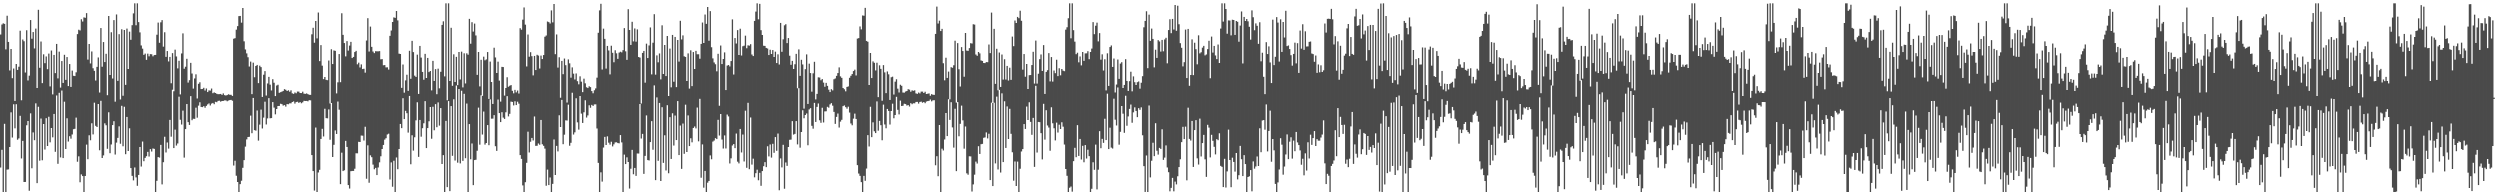 <?xml version="1.0" encoding="UTF-8"?>
<svg xmlns="http://www.w3.org/2000/svg" width="1920" height="150">
  <path d="M0 26.505h1v102.177H0zM1 18.847h1v96.207H1zM2 17.920h1v129.534H2zM3 18.335h1v76.742H3zM4 37.937h1v109.517H4zM5 12.067h1v118.176H5zM6 32.197h1v97.904H6zM7 54.127h1v58.778H7zM8 37.617h1v48.667H8zM9 60.063h1v45.557H9zM10 52.651h1v27.414H10zM11 77.539h1v21.012H11zM12 49.175h1v30.867H12zM13 53.694h1v53.632H13zM14 51.258h1v55.038H14zM15 23.584h1v65.340H15zM16 77.008h1v44.686H16zM17 30.346h1v77.849H17zM18 31.708h1v108.044H18zM19 55.721h1v84.020H19zM20 23.220h1v72.994H20zM21 61.816h1v31.125H21zM22 58.121h1v88.354H22zM23 15.433h1v71.584H23zM24 29.770h1v99.446H24zM25 24.630h1v77.062H25zM26 37.213h1v70.485H26zM27 21.968h1v57.394H27zM28 67.604h1v73.033H28zM29 7.516h1v74.479H29zM30 52.064h1v71.338H30zM31 31.922h1v59.094H31zM32 63.824h1v59.263H32zM33 41.738h1v53.489H33zM34 48.535h1v66.330H34zM35 43.365h1v47.436H35zM36 53.147h1v58.986H36zM37 41.159h1v48.496H37zM38 66.338h1v42.976H38zM39 38.786h1v59.528H39zM40 72.508h1v32.970H40zM41 42.181h1v45.302H41zM42 56.162h1v60.432H42zM43 33.741h1v39.590H43zM44 60.210h1v65.596H44zM45 39.706h1v31.546H45zM46 67.277h1v53.627H46zM47 46.894h1v22.626H47zM48 63.716h1v57.667H48zM49 42.090h1v36.003H49zM50 61.329h1v53.111H50zM51 43.849h1v46.966H51zM52 66.098h1v42.583H52zM53 49.199h1v55.427H53zM54 66.752h1v39.738H54zM55 54.221h1v49.030H55zM56 58.238h1v40.979H56zM57 58.401h1v40.499H57zM58 55.553h1v34.787H58zM59 26.190h1v98.032H59zM60 22.853h1v97.196H60zM61 23.377h1v116.593H61zM62 14.793h1v119.152H62zM63 16.531h1v118.685H63zM64 13.348h1v134.107H64zM65 13.658h1v121.484H65zM66 10.068h1v101.008H66zM67 45.757h1v76.520H67zM68 33.793h1v70.069H68zM69 48.759h1v58.964H69zM70 39.531h1v55.160H70zM71 52.412h1v50.783H71zM72 54.438h1v24.387H72zM73 61.841h1v34.795H73zM74 51.352h1v46.161H74zM75 44.120h1v35.761H75zM76 71.068h1v44.340H76zM77 21.579h1v55.852H77zM78 51.258h1v70.106H78zM79 32.302h1v87.061H79zM80 47.664h1v47.061H80zM81 41.341h1v54.886H81zM82 73.119h1v41.158H82zM83 12.263h1v73.959H83zM84 57.624h1v60.021H84zM85 24.769h1v86.205H85zM86 60.337h1v35.700H86zM87 15.451h1v77.609H87zM88 78.091h1v40.615H88zM89 11.121h1v98.415H89zM90 62.089h1v43.809H90zM91 26.240h1v70.802H91zM92 76.410h1v34.001H92zM93 22.451h1v58.802H93zM94 73.527h1v38.810H94zM95 23.062h1v58.909H95zM96 65.164h1v53.264H96zM97 21.982h1v67.838H97zM98 52.971h1v63.021H98zM99 24.309h1v74.220H99zM100 30.542h1v98.542H100zM101 19.366h1v115.689H101zM102 10.301h1v128.222H102zM103 2.545h1v126.076H103zM104 19.380h1v116.884H104zM105 2.546h1v140.142H105zM106 16.977h1v117.359H106zM107 24.877h1v88.011H107zM108 34.897h1v93.023H108zM109 37.369h1v71.330H109zM110 42.141h1v81.669H110zM111 41.173h1v80.073H111zM112 45.992h1v73.955H112zM113 41.235h1v75.418H113zM114 43.249h1v76.956H114zM115 41.592h1v72.929H115zM116 41.660h1v74.737H116zM117 43.288h1v70.738H117zM118 42.301h1v72.025H118zM119 42.209h1v105.244H119zM120 26.667h1v112.188H120zM121 17.337h1v103.285H121zM122 32.858h1v88.188H122zM123 17.155h1v94.116H123zM124 15.486h1v126.139H124zM125 35.839h1v88.746H125zM126 24.805h1v80.225H126zM127 43.664h1v73.419H127zM128 39.225h1v70.185H128zM129 47.210h1v66.916H129zM130 43.743h1v48.327H130zM131 63.939h1v41.029H131zM132 40.789h1v28.107H132zM133 70.098h1v43.622H133zM134 38.121h1v61.401H134zM135 43.347h1v68.429H135zM136 52.512h1v57.652H136zM137 46.687h1v27.559H137zM138 72.498h1v19.468H138zM139 41.042h1v54.613H139zM140 25.669h1v59.289H140zM141 52.797h1v68.221H141zM142 51.243h1v47.885H142zM143 45.157h1v34.741H143zM144 63.414h1v30.374H144zM145 61.586h1v34.375H145zM146 48.307h1v25.523H146zM147 56.483h1v35.839H147zM148 68.040h1v23.134H148zM149 60.277h1v31.023H149zM150 57.095h1v25.602H150zM151 75.603h1v14.762H151zM152 64.337h1v16.758H152zM153 63.186h1v15.374H153zM154 68.388h1v13.714H154zM155 68.277h1v14.006H155zM156 67.428h1v14.072H156zM157 69.519h1v13.231H157zM158 67.938h1v13.371H158zM159 70.726h1v9.436H159zM160 69.408h1v9.986H160zM161 69.569h1v11.434H161zM162 68.006h1v11.582H162zM163 71.599h1v7.476H163zM164 70.956h1v9.063H164zM165 71.447h1v6.751H165zM166 72.026h1v6.470H166zM167 72.326h1v5.128H167zM168 72.276h1v5.024H168zM169 72.161h1v5.899H169zM170 72.865h1v4.710H170zM171 71.743h1v5.787H171zM172 73.060h1v4.050H172zM173 73.394h1v3.693H173zM174 72.992h1v4.770H174zM175 72.378h1v4.834H175zM176 72.794h1v4.053H176zM177 72.821h1v3.891H177zM178 73.682h1v3.697H178zM179 29.770h1v97.352H179zM180 29.348h1v94.076H180zM181 22.794h1v112.194H181zM182 20.059h1v119.732H182zM183 12.379h1v135.076H183zM184 12.258h1v129.175H184zM185 17.430h1v121.359H185zM186 6.120h1v122.765H186zM187 31.734h1v91.254H187zM188 37.997h1v74.605H188zM189 41.001h1v66.040H189zM190 43.996h1v61.228H190zM191 51.081h1v53.969H191zM192 47.310h1v41.480H192zM193 72.271h1v30.043H193zM194 48.147h1v27.063H194zM195 59.354h1v40.575H195zM196 50.675h1v49.662H196zM197 49.864h1v34.991H197zM198 63.825h1v44.181H198zM199 50.432h1v45.271H199zM200 51.536h1v32.635H200zM201 74.448h1v24.231H201zM202 57.376h1v32.961H202zM203 54.637h1v23.427H203zM204 73.349h1v22.256H204zM205 64.120h1v26.812H205zM206 59.013h1v16.364H206zM207 65.037h1v25.808H207zM208 69.473h1v21.202H208zM209 60.802h1v17.600H209zM210 63.541h1v19.090H210zM211 73.780h1v14.047H211zM212 65.692h1v18.043H212zM213 65.100h1v16.295H213zM214 71.263h1v10.092H214zM215 70.815h1v8.870H215zM216 70.405h1v9.575H216zM217 69.832h1v11.293H217zM218 68.439h1v12.236H218zM219 68.961h1v12.892H219zM220 69.885h1v10.028H220zM221 69.317h1v10.776H221zM222 70.476h1v8.862H222zM223 69.369h1v9.968H223zM224 71.673h1v6.672H224zM225 72.097h1v5.786H225zM226 71.007h1v8.569H226zM227 71.606h1v6.763H227zM228 70.275h1v7.867H228zM229 70.340h1v8.657H229zM230 71.404h1v6.972H230zM231 71.499h1v7.830H231zM232 70.402h1v8.171H232zM233 71.958h1v5.441H233zM234 72.071h1v5.520H234zM235 71.744h1v5.767H235zM236 72.285h1v5.531H236zM237 72.830h1v4.066H237zM238 72.883h1v4.165H238zM239 26.361h1v92.754H239zM240 21.373h1v110.001H240zM241 32.810h1v113.556H241zM242 16.147h1v81.811H242zM243 29.471h1v117.983H243zM244 9.605h1v122.862H244zM245 46.968h1v83.463H245zM246 34.661h1v72.041H246zM247 50.456h1v48.469H247zM248 60.797h1v44.031H248zM249 59.141h1v24.383H249zM250 61.315h1v29.396H250zM251 61.607h1v29.282H251zM252 46.511h1v37.489H252zM253 79.484h1v27.809H253zM254 37.846h1v41.249H254zM255 49.220h1v71.377H255zM256 38.782h1v72.435H256zM257 39.082h1v61.046H257zM258 71.725h1v31.162H258zM259 63.253h1v14.712H259zM260 41.503h1v42.725H260zM261 63.117h1v78.319H261zM262 10.211h1v107.056H262zM263 26.776h1v104.589H263zM264 33.084h1v97.687H264zM265 43.296h1v64.880H265zM266 31.596h1v81.267H266zM267 38.877h1v103.238H267zM268 35.040h1v109.762H268zM269 32.169h1v99.289H269zM270 44.588h1v86.705H270zM271 43.742h1v87.554H271zM272 40.000h1v89.612H272zM273 39.074h1v78.651H273zM274 49.403h1v68.372H274zM275 48.148h1v60.759H275zM276 51.804h1v57.241H276zM277 49.459h1v54.621H277zM278 53.065h1v51.111H278zM279 52.792h1v55.118H279zM280 55.795h1v41.547H280zM281 31.119h1v106.172H281zM282 13.984h1v97.656H282zM283 39.562h1v100.755H283zM284 20.442h1v98.844H284zM285 36.002h1v84.713H285zM286 39.558h1v86.879H286zM287 40.814h1v89.186H287zM288 39.306h1v89.621H288zM289 39.440h1v95.004H289zM290 39.434h1v89.197H290zM291 39.264h1v85.413H291zM292 45.552h1v74.475H292zM293 45.422h1v69.010H293zM294 50.137h1v61.195H294zM295 49.956h1v57.277H295zM296 51.757h1v54.398H296zM297 51.706h1v51.572H297zM298 53.477h1v49.184H298zM299 27.529h1v110.303H299zM300 23.475h1v101.232H300zM301 16.921h1v126.477H301zM302 13.373h1v110.054H302zM303 13.724h1v133.731H303zM304 8.465h1v112.469H304zM305 15.687h1v114.243H305zM306 41.242h1v73.214H306zM307 41.476h1v53.703H307zM308 67.462h1v30.952H308zM309 49.551h1v25.843H309zM310 71.193h1v20.231H310zM311 61.759h1v23.337H311zM312 57.399h1v29.523H312zM313 69.776h1v32.076H313zM314 39.023h1v34.640H314zM315 60.536h1v65.606H315zM316 31.404h1v72.467H316zM317 40.049h1v75.604H317zM318 58.106h1v47.326H318zM319 59.095h1v33.335H319zM320 42.006h1v36.511H320zM321 72.141h1v48.320H321zM322 35.297h1v56.792H322zM323 44.241h1v60.713H323zM324 55.254h1v43.219H324zM325 61.242h1v33.404H325zM326 41.382h1v36.274H326zM327 59.884h1v53.841H327zM328 44.496h1v53.855H328zM329 55.394h1v37.756H329zM330 54.507h1v27.656H330zM331 69.450h1v37.111H331zM332 46.737h1v35.257H332zM333 62.136h1v37.928H333zM334 53.075h1v26.904H334zM335 72.320h1v25.359H335zM336 52.752h1v25.900H336zM337 67.816h1v28.628H337zM338 55.138h1v27.843H338zM339 19.158h1v106.785H339zM340 16.382h1v102.741H340zM341 58.680h1v88.774H341zM342 2.546h1v90.297H342zM343 77.003h1v66.697H343zM344 2.543h1v75.085H344zM345 62.226h1v84.561H345zM346 21.371h1v60.087H346zM347 65.916h1v53.728H347zM348 41.752h1v34.495H348zM349 62.993h1v60.283H349zM350 43.654h1v22.027H350zM351 65.396h1v59.534H351zM352 39.916h1v28.442H352zM353 61.050h1v64.453H353zM354 39.694h1v29.986H354zM355 67.131h1v56.437H355zM356 40.944h1v31.102H356zM357 64.092h1v57.428H357zM358 40.945h1v38.571H358zM359 42.017h1v105.438H359zM360 14.491h1v80.810H360zM361 33.589h1v88.736H361zM362 17.034h1v93.154H362zM363 24.292h1v117.904H363zM364 18.103h1v104.848H364zM365 27.229h1v95.465H365zM366 57.499h1v58.241H366zM367 39.923h1v42.695H367zM368 66.329h1v44.777H368zM369 45.908h1v27.310H369zM370 73.649h1v29.689H370zM371 43.508h1v42.143H371zM372 46.328h1v64.750H372zM373 45.638h1v64.204H373zM374 39.994h1v56.039H374zM375 75.985h1v35.517H375zM376 47.318h1v28.956H376zM377 62.966h1v28.146H377zM378 79.831h1v11.247H378zM379 36.672h1v51.775H379zM380 44.127h1v68.148H380zM381 56.079h1v59.797H381zM382 47.372h1v29.094H382zM383 61.886h1v24.927H383zM384 78.013h1v15.711H384zM385 51.330h1v34.828H385zM386 51.532h1v38.782H386zM387 73.421h1v17.919H387zM388 67.604h1v18.595H388zM389 59.361h1v14.450H389zM390 66.621h1v22.779H390zM391 65.825h1v21.573H391zM392 65.336h1v12.694H392zM393 69.756h1v8.517H393zM394 71.692h1v9.278H394zM395 69.008h1v8.786H395zM396 70.984h1v9.690H396zM397 69.541h1v8.562H397zM398 71.816h1v7.814H398zM399 21.637h1v97.480H399zM400 22.851h1v99.177H400zM401 15.123h1v127.250H401zM402 5.736h1v141.718H402zM403 18.927h1v121.017H403zM404 51.040h1v73.971H404zM405 26.496h1v74.641H405zM406 43.565h1v73.523H406zM407 40.084h1v68.792H407zM408 43.147h1v62.805H408zM409 57.925h1v49.965H409zM410 42.956h1v46.508H410zM411 53.831h1v58.203H411zM412 42.076h1v69.842H412zM413 42.725h1v67.442H413zM414 52.633h1v58.502H414zM415 42.679h1v49.455H415zM416 45.349h1v65.468H416zM417 42.306h1v69.645H417zM418 28.213h1v85.889H418zM419 27.303h1v115.326H419zM420 16.553h1v113.708H420zM421 16.977h1v125.139H421zM422 18.067h1v118.241H422zM423 7.967h1v139.488H423zM424 17.220h1v123.979H424zM425 3.061h1v104.061H425zM426 41.626h1v92.766H426zM427 26.448h1v85.563H427zM428 51.934h1v64.329H428zM429 43.983h1v44.538H429zM430 75.070h1v22.455H430zM431 46.812h1v29.883H431zM432 57.005h1v53.737H432zM433 44.954h1v58.452H433zM434 50.073h1v42.359H434zM435 78.767h1v13.824H435zM436 45.594h1v34.806H436zM437 48.635h1v63.303H437zM438 59.651h1v49.998H438zM439 51.754h1v19.475H439zM440 56.590h1v46.741H440zM441 61.039h1v40.594H441zM442 56.401h1v19.068H442zM443 62.375h1v31.600H443zM444 64.744h1v34.777H444zM445 58.628h1v15.101H445zM446 62.696h1v24.571H446zM447 70.747h1v23.643H447zM448 60.414h1v25.794H448zM449 64.003h1v13.015H449zM450 67.019h1v23.270H450zM451 67.630h1v20.977H451zM452 66.269h1v14.555H452zM453 66.932h1v15.809H453zM454 69.924h1v10.636H454zM455 71.623h1v9.716H455zM456 69.301h1v10.898H456zM457 67.879h1v12.225H457zM458 59.661h1v39.008H458zM459 25.169h1v99.916H459zM460 7.994h1v139.460H460zM461 2.895h1v129.447H461zM462 53.400h1v86.061H462zM463 22.031h1v91.262H463zM464 29.866h1v75.234H464zM465 52.692h1v58.677H465zM466 35.258h1v69.470H466zM467 38.769h1v70.784H467zM468 57.141h1v53.888H468zM469 35.135h1v73.728H469zM470 40.532h1v71.907H470zM471 47.819h1v63.023H471zM472 38.598h1v70.767H472zM473 40.954h1v68.290H473zM474 45.234h1v64.665H474zM475 40.382h1v69.678H475zM476 39.707h1v64.014H476zM477 40.238h1v69.135H477zM478 38.556h1v108.898H478zM479 21.628h1v97.126H479zM480 39.430h1v86.596H480zM481 45.956h1v74.852H481zM482 7.073h1v117.329H482zM483 23.035h1v121.761H483zM484 34.520h1v95.079H484zM485 16.768h1v98.307H485zM486 31.817h1v102.008H486zM487 21.838h1v107.153H487zM488 31.977h1v103.094H488zM489 22.573h1v95.287H489zM490 43.759h1v74.151H490zM491 44.237h1v35.655H491zM492 79.499h1v26.901H492zM493 40.631h1v62.158H493zM494 39.101h1v94.432H494zM495 63.504h1v56.177H495zM496 33.541h1v55.075H496zM497 44.606h1v78.343H497zM498 34.915h1v88.300H498zM499 21.082h1v88.005H499zM500 57.141h1v35.908H500zM501 32.831h1v82.147H501zM502 10.905h1v54.665H502zM503 57.366h1v80.977H503zM504 42.561h1v32.261H504zM505 47.847h1v75.633H505zM506 41.084h1v37.964H506zM507 60.992h1v78.037H507zM508 19.479h1v62.840H508zM509 56.832h1v68.259H509zM510 34.537h1v69.340H510zM511 58.422h1v72.470H511zM512 27.625h1v53.155H512zM513 73.725h1v59.354H513zM514 37.345h1v52.635H514zM515 67.088h1v54.972H515zM516 26.840h1v60.135H516zM517 62.751h1v49.012H517zM518 28.365h1v60.338H518zM519 66.932h1v40.636H519zM520 30.743h1v46.866H520zM521 47.311h1v71.769H521zM522 15.993h1v80.399H522zM523 30.291h1v99.383H523zM524 27.187h1v67.705H524zM525 43.259h1v74.853H525zM526 43.702h1v36.691H526zM527 62.217h1v54.510H527zM528 41.016h1v47.594H528zM529 68.047h1v44.147H529zM530 38.651h1v67.561H530zM531 66.142h1v43.180H531zM532 40.009h1v58.261H532zM533 53.013h1v44.088H533zM534 39.044h1v59.551H534zM535 41.693h1v40.911H535zM536 41.697h1v66.849H536zM537 45.108h1v30.770H537zM538 33.732h1v102.760H538zM539 17.317h1v93.596H539zM540 33.031h1v111.104H540zM541 11.135h1v120.129H541zM542 18.317h1v129.137H542zM543 5.399h1v134.903H543zM544 31.273h1v107.707H544zM545 8.541h1v110.785H545zM546 36.297h1v86.040H546zM547 44.841h1v63.914H547zM548 47.979h1v59.961H548zM549 49.333h1v56.754H549zM550 54.804h1v52.011H550zM551 41.313h1v50.681H551zM552 81.199h1v22.900H552zM553 34.994h1v52.553H553zM554 49.197h1v57.945H554zM555 45.328h1v68.766H555zM556 40.255h1v63.721H556zM557 69.178h1v44.848H557zM558 50.383h1v37.575H558zM559 49.906h1v39.511H559zM560 51.049h1v74.489H560zM561 46.918h1v74.668H561zM562 14.897h1v96.820H562zM563 57.243h1v53.423H563zM564 29.236h1v84.549H564zM565 33.443h1v69.115H565zM566 23.131h1v101.022H566zM567 42.250h1v83.231H567zM568 22.052h1v76.989H568zM569 42.646h1v74.452H569zM570 35.548h1v67.771H570zM571 35.063h1v88.923H571zM572 27.399h1v57.610H572zM573 37.093h1v91.799H573zM574 34.791h1v44.138H574zM575 35.064h1v94.906H575zM576 33.922h1v56.299H576zM577 41.871h1v84.529H577zM578 43.063h1v78.773H578zM579 16.092h1v120.075H579zM580 8.910h1v124.099H580zM581 2.545h1v127.771H581zM582 14.828h1v123.591H582zM583 2.945h1v129.756H583zM584 23.207h1v119.474H584zM585 26.902h1v104.458H585zM586 35.123h1v92.542H586zM587 35.274h1v89.265H587zM588 36.821h1v91.560H588zM589 37.282h1v75.062H589zM590 42.301h1v77.834H590zM591 38.205h1v72.727H591zM592 41.476h1v79.584H592zM593 38.464h1v71.962H593zM594 43.751h1v73.589H594zM595 39.693h1v65.597H595zM596 48.424h1v67.378H596zM597 41.734h1v60.817H597zM598 49.551h1v96.551H598zM599 17.610h1v104.028H599zM600 39.780h1v88.801H600zM601 30.217h1v80.972H601zM602 19.432h1v125.498H602zM603 18.596h1v106.173H603zM604 33.146h1v94.253H604zM605 29.212h1v83.662H605zM606 42.793h1v64.556H606zM607 49.756h1v57.476H607zM608 46.763h1v46.257H608zM609 52.980h1v50.370H609zM610 49.377h1v53.418H610zM611 41.382h1v51.620H611zM612 67.781h1v43.136H612zM613 37.932h1v29.814H613zM614 58.285h1v55.132H614zM615 45.917h1v55.483H615zM616 49.492h1v35.184H616zM617 83.409h1v7.431H617zM618 53.128h1v35.210H618zM619 41.777h1v45.368H619zM620 79.819h1v31.730H620zM621 48.903h1v35.134H621zM622 56.112h1v26.932H622zM623 70.383h1v26.257H623zM624 56.294h1v42.538H624zM625 47.459h1v31.567H625zM626 76.347h1v17.299H626zM627 72.073h1v9.984H627zM628 59.410h1v20.077H628zM629 59.525h1v32.838H629zM630 61.653h1v32.677H630zM631 60.723h1v22.025H631zM632 63.439h1v30.620H632zM633 66.592h1v18.956H633zM634 63.629h1v21.823H634zM635 65.960h1v16.069H635zM636 68.888h1v13.816H636zM637 70.724h1v9.474H637zM638 68.494h1v10.720H638zM639 69.430h1v11.718H639zM640 60.868h1v25.056H640zM641 60.256h1v34.887H641zM642 58.263h1v31.510H642zM643 56.099h1v31.096H643zM644 51.771h1v46.187H644zM645 58.651h1v34.750H645zM646 59.797h1v32.204H646zM647 67.581h1v13.938H647zM648 68.569h1v12.396H648zM649 70.145h1v12.145H649zM650 66.776h1v16.661H650zM651 66.358h1v15.581H651zM652 59.759h1v26.655H652zM653 58.192h1v36.641H653zM654 56.878h1v39.343H654zM655 54.574h1v36.488H655zM656 53.521h1v33.725H656zM657 57.957h1v33.389H657zM658 29.652h1v97.153H658zM659 29.297h1v104.001H659zM660 20.301h1v114.771H660zM661 22.594h1v117.262H661zM662 11.896h1v135.559H662zM663 12.088h1v122.979H663zM664 6.020h1v132.858H664zM665 31.437h1v98.017H665zM666 32.066h1v71.738H666zM667 65.260h1v47.220H667zM668 40.716h1v41.268H668zM669 59.961h1v45.357H669zM670 47.136h1v46.830H670zM671 48.222h1v52.575H671zM672 54.105h1v48.104H672zM673 48.185h1v29.688H673zM674 74.577h1v25.768H674zM675 50.173h1v42.667H675zM676 52.906h1v43.261H676zM677 77.370h1v30.364H677zM678 50.032h1v30.277H678zM679 55.623h1v39.945H679zM680 71.534h1v26.953H680zM681 54.869h1v28.811H681zM682 57.104h1v28.078H682zM683 76.738h1v18.920H683zM684 59.329h1v25.908H684zM685 58.893h1v20.711H685zM686 72.602h1v18.222H686zM687 62.712h1v25.629H687zM688 60.860h1v13.460H688zM689 68.075h1v16.273H689zM690 71.014h1v16.862H690zM691 65.055h1v12.206H691zM692 65.908h1v15.515H692zM693 71.071h1v10.121H693zM694 71.165h1v8.492H694zM695 70.322h1v9.617H695zM696 69.873h1v11.176H696zM697 68.515h1v12.152H697zM698 68.889h1v12.905H698zM699 70.434h1v8.775H699zM700 69.386h1v10.659H700zM701 69.739h1v9.588H701zM702 69.388h1v9.962H702zM703 71.718h1v6.573H703zM704 72.070h1v6.178H704zM705 71.050h1v8.538H705zM706 71.745h1v6.523H706zM707 70.340h1v7.707H707zM708 70.359h1v8.560H708zM709 71.401h1v6.954H709zM710 70.471h1v8.807H710zM711 72.213h1v5.755H711zM712 71.996h1v5.605H712zM713 71.738h1v5.729H713zM714 73.510h1v2.876H714zM715 72.284h1v5.514H715zM716 72.781h1v4.287H716zM717 72.879h1v4.062H717zM718 26.069h1v100.864H718zM719 5.085h1v114.861H719zM720 18.088h1v117.218H720zM721 15.885h1v80.114H721zM722 23.864h1v123.590H722zM723 22.185h1v91.977H723zM724 48.575h1v66.992H724zM725 61.671h1v45.452H725zM726 44.356h1v42.407H726zM727 59.843h1v44.653H727zM728 54.984h1v21.196H728zM729 76.265h1v15.785H729zM730 51.588h1v26.914H730zM731 52.088h1v45.769H731zM732 50.129h1v63.215H732zM733 31.309h1v52.206H733zM734 78.788h1v52.641H734zM735 33.101h1v45.308H735zM736 53.179h1v51.462H736zM737 66.449h1v28.643H737zM738 36.180h1v44.929H738zM739 39.206h1v53.223H739zM740 58.938h1v55.253H740zM741 25.344h1v71.803H741zM742 38.869h1v94.240H742zM743 39.091h1v95.080H743zM744 36.971h1v83.020H744zM745 33.153h1v86.952H745zM746 33.451h1v113.624H746zM747 18.632h1v122.971H747zM748 18.872h1v115.257H748zM749 41.900h1v82.225H749zM750 42.833h1v82.773H750zM751 39.923h1v72.373H751zM752 41.017h1v77.210H752zM753 46.429h1v64.293H753zM754 46.795h1v63.676H754zM755 48.404h1v57.418H755zM756 48.464h1v57.072H756zM757 47.680h1v54.027H757zM758 47.769h1v58.534H758zM759 34.215h1v68.486H759zM760 40.828h1v97.473H760zM761 9.669h1v69.186H761zM762 79.089h1v63.833H762zM763 22.175h1v56.719H763zM764 64.395h1v61.073H764zM765 37.457h1v36.744H765zM766 69.321h1v60.837H766zM767 40.338h1v28.671H767zM768 66.749h1v65.770H768zM769 41.872h1v29.832H769zM770 61.130h1v63.320H770zM771 45.517h1v32.261H771zM772 61.084h1v52.532H772zM773 50.628h1v31.081H773zM774 61.848h1v44.902H774zM775 52.005h1v31.559H775zM776 61.356h1v41.396H776zM777 28.109h1v88.845H777zM778 35.468h1v103.263H778zM779 15.753h1v108.252H779zM780 17.667h1v125.176H780zM781 12.990h1v111.097H781zM782 13.961h1v133.493H782zM783 8.248h1v121.358H783zM784 16.000h1v100.327H784zM785 53.484h1v61.002H785zM786 41.515h1v53.789H786zM787 58.913h1v40.124H787zM788 49.135h1v32.674H788zM789 68.365h1v23.800H789zM790 57.734h1v20.806H790zM791 57.639h1v35.970H791zM792 49.975h1v53.576H792zM793 39.767h1v50.739H793zM794 64.212h1v63.948H794zM795 31.167h1v34.720H795zM796 64.205h1v52.927H796zM797 56.625h1v37.002H797zM798 45.473h1v48.324H798zM799 41.811h1v60.438H799zM800 54.474h1v67.950H800zM801 34.674h1v45.063H801zM802 72.142h1v35.096H802zM803 55.234h1v29.389H803zM804 53.908h1v42.443H804zM805 40.810h1v57.160H805zM806 62.532h1v53.211H806zM807 43.848h1v38.533H807zM808 62.687h1v31.968H808zM809 54.160h1v44.361H809zM810 56.211h1v51.595H810zM811 45.869h1v48.266H811zM812 58.491h1v43.296H812zM813 52.409h1v43.358H813zM814 57.858h1v41.238H814zM815 52.973h1v40.937H815zM816 54.276h1v43.029H816zM817 54.676h1v56.305H817zM818 22.804h1v107.008H818zM819 20.952h1v114.088H819zM820 14.010h1v133.444H820zM821 2.546h1v141.656H821zM822 29.423h1v113.858H822zM823 2.544h1v144.661H823zM824 23.172h1v100.596H824zM825 32.019h1v81.490H825zM826 41.624h1v79.127H826zM827 40.512h1v55.571H827zM828 47.893h1v71.863H828zM829 43.384h1v63.322H829zM830 50.211h1v72.290H830zM831 39.961h1v72.032H831zM832 46.763h1v77.858H832zM833 40.990h1v70.405H833zM834 40.958h1v80.813H834zM835 39.336h1v75.658H835zM836 45.462h1v74.459H836zM837 39.916h1v107.539H837zM838 37.311h1v107.693H838zM839 16.988h1v107.611H839zM840 26.282h1v104.123H840zM841 19.762h1v91.291H841zM842 17.433h1v128.045H842zM843 31.773h1v98.520H843zM844 25.440h1v75.255H844zM845 45.826h1v68.008H845zM846 41.752h1v64.883H846zM847 54.151h1v55.575H847zM848 45.520h1v45.689H848zM849 69.426h1v38.134H849zM850 40.971h1v30.945H850zM851 65.993h1v48.499H851zM852 36.144h1v61.910H852zM853 34.914h1v78.438H853zM854 51.396h1v62.674H854zM855 44.947h1v30.837H855zM856 71.023h1v20.877H856zM857 64.944h1v31.400H857zM858 45.744h1v21.404H858zM859 60.589h1v50.498H859zM860 48.865h1v52.355H860zM861 47.775h1v33.625H861zM862 67.589h1v19.718H862zM863 65.243h1v36.760H863zM864 45.447h1v28.098H864zM865 62.155h1v34.409H865zM866 69.839h1v19.560H866zM867 62.370h1v21.259H867zM868 55.085h1v25.200H868zM869 70.139h1v24.142H869zM870 58.652h1v27.621H870zM871 63.141h1v19.266H871zM872 65.285h1v19.916H872zM873 63.150h1v26.804H873zM874 62.556h1v20.493H874zM875 68.093h1v16.257H875zM876 63.544h1v18.885H876zM877 58.513h1v45.396H877zM878 21.013h1v106.561H878zM879 16.065h1v131.328H879zM880 8.656h1v110.719H880zM881 52.369h1v95.085H881zM882 11.267h1v69.738H882zM883 31.396h1v104.822H883zM884 21.969h1v101.489H884zM885 29.902h1v79.707H885zM886 51.778h1v68.141H886zM887 38.201h1v56.426H887zM888 44.513h1v71.250H888zM889 30.836h1v87.900H889zM890 31.844h1v81.715H890zM891 39.614h1v74.770H891zM892 30.668h1v68.595H892zM893 39.447h1v83.344H893zM894 30.325h1v90.724H894zM895 29.020h1v82.654H895zM896 48.661h1v79.970H896zM897 23.087h1v109.139H897zM898 14.786h1v132.163H898zM899 25.503h1v118.803H899zM900 14.535h1v122.069H900zM901 22.677h1v124.271H901zM902 3.815h1v135.653H902zM903 23.662h1v117.936H903zM904 4.413h1v130.943H904zM905 18.628h1v109.695H905zM906 33.195h1v89.104H906zM907 36.730h1v72.422H907zM908 50.985h1v46.403H908zM909 47.754h1v59.069H909zM910 22.709h1v74.499H910zM911 59.952h1v78.547H911zM912 22.216h1v60.476H912zM913 65.886h1v40.753H913zM914 57.600h1v50.322H914zM915 30.254h1v62.634H915zM916 57.695h1v70.530H916zM917 32.822h1v67.048H917zM918 37.792h1v54.466H918zM919 49.390h1v72.189H919zM920 27.149h1v99.231H920zM921 41.032h1v50.047H921zM922 40.164h1v80.019H922zM923 36.603h1v73.279H923zM924 35.213h1v68.380H924zM925 42.548h1v79.830H925zM926 41.809h1v94.028H926zM927 37.758h1v58.082H927zM928 31.353h1v66.642H928zM929 60.084h1v60.804H929zM930 28.101h1v75.409H930zM931 40.380h1v67.732H931zM932 35.268h1v77.490H932zM933 42.593h1v75.997H933zM934 45.396h1v61.474H934zM935 34.217h1v73.435H935zM936 48.372h1v53.997H936zM937 21.964h1v105.420H937zM938 2.546h1v125.587H938zM939 16.583h1v127.079H939zM940 2.546h1v119.406H940zM941 6.923h1v137.099H941zM942 25.930h1v105.701H942zM943 15.648h1v83.863H943zM944 15.782h1v107.087H944zM945 27.161h1v116.620H945zM946 15.156h1v105.925H946zM947 15.355h1v108.987H947zM948 26.824h1v104.985H948zM949 16.109h1v101.413H949zM950 16.746h1v121.015H950zM951 32.030h1v102.502H951zM952 19.637h1v92.412H952zM953 8.815h1v113.472H953zM954 48.717h1v86.504H954zM955 12.987h1v106.159H955zM956 16.135h1v109.886H956zM957 14.609h1v132.846H957zM958 16.365h1v119.582H958zM959 20.567h1v114.817H959zM960 30.464h1v100.159H960zM961 7.989h1v138.954H961zM962 13.271h1v110.690H962zM963 23.241h1v106.303H963zM964 17.991h1v109.840H964zM965 19.796h1v100.350H965zM966 33.696h1v93.793H966zM967 17.104h1v81.402H967zM968 47.117h1v69.779H968zM969 40.502h1v52.037H969zM970 58.958h1v33.230H970zM971 72.278h1v27.310H971zM972 32.415h1v47.777H972zM973 41.506h1v74.764H973zM974 35.655h1v64.877H974zM975 47.964h1v36.981H975zM976 63.796h1v60.415H976zM977 15.126h1v91.620H977zM978 50.008h1v65.432H978zM979 43.628h1v97.607H979zM980 13.154h1v134.300H980zM981 17.379h1v122.698H981zM982 47.316h1v82.822H982zM983 14.861h1v91.265H983zM984 39.865h1v71.239H984zM985 16.883h1v117.271H985zM986 28.847h1v99.047H986zM987 8.273h1v110.358H987zM988 35.423h1v67.781H988zM989 34.894h1v87.304H989zM990 37.684h1v71.138H990zM991 42.394h1v63.004H991zM992 50.414h1v71.416H992zM993 41.422h1v66.549H993zM994 32.764h1v83.366H994zM995 48.669h1v52.662H995zM996 33.183h1v76.181H996zM997 55.990h1v55.402H997zM998 23.482h1v92.020H998zM999 37.370h1v89.140H999zM1000 18.653h1v103.266H1000zM1001 38.289h1v96.360H1001zM1002 24.070h1v93.689H1002zM1003 35.742h1v95.242H1003zM1004 35.609h1v73.657H1004zM1005 32.171h1v89.529H1005zM1006 31.888h1v71.562H1006zM1007 41.133h1v70.137H1007zM1008 41.585h1v64.447H1008zM1009 47.483h1v53.193H1009zM1010 42.653h1v69.488H1010zM1011 55.975h1v50.903H1011zM1012 49.509h1v58.528H1012zM1013 55.542h1v52.490H1013zM1014 50.152h1v55.448H1014zM1015 55.277h1v48.065H1015zM1016 54.002h1v38.430H1016zM1017 18.093h1v107.349H1017zM1018 25.051h1v116.317H1018zM1019 14.467h1v119.001H1019zM1020 14.336h1v120.605H1020zM1021 14.586h1v132.870H1021zM1022 6.803h1v120.657H1022zM1023 14.847h1v110.967H1023zM1024 34.167h1v89.082H1024zM1025 27.780h1v72.228H1025zM1026 54.251h1v65.686H1026zM1027 31.781h1v51.214H1027zM1028 61.261h1v44.018H1028zM1029 35.168h1v54.518H1029zM1030 56.668h1v39.259H1030zM1031 53.673h1v49.125H1031zM1032 42.758h1v53.012H1032zM1033 41.273h1v84.480H1033zM1034 21.817h1v100.717H1034zM1035 18.457h1v109.927H1035zM1036 43.127h1v78.767H1036zM1037 28.460h1v68.612H1037zM1038 41.442h1v44.529H1038zM1039 42.116h1v83.722H1039zM1040 12.646h1v98.232H1040zM1041 6.811h1v111.276H1041zM1042 19.867h1v101.167H1042zM1043 19.447h1v83.846H1043zM1044 14.575h1v84.764H1044zM1045 29.595h1v88.842H1045zM1046 11.103h1v103.461H1046zM1047 26.440h1v75.630H1047zM1048 23.499h1v79.336H1048zM1049 46.541h1v72.403H1049zM1050 20.056h1v84.406H1050zM1051 38.526h1v76.586H1051zM1052 19.157h1v93.613H1052zM1053 61.043h1v56.107H1053zM1054 19.207h1v92.211H1054zM1055 67.915h1v45.737H1055zM1056 23.839h1v78.582H1056zM1057 60.758h1v66.004H1057zM1058 6.827h1v102.758H1058zM1059 50.449h1v96.678H1059zM1060 2.694h1v92.251H1060zM1061 54.647h1v92.808H1061zM1062 2.545h1v82.381H1062zM1063 46.577h1v95.114H1063zM1064 12.287h1v76.918H1064zM1065 53.796h1v79.173H1065zM1066 25.598h1v71.826H1066zM1067 58.450h1v73.387H1067zM1068 28.777h1v50.144H1068zM1069 63.666h1v63.760H1069zM1070 27.752h1v50.888H1070zM1071 61.603h1v72.788H1071zM1072 26.926h1v47.653H1072zM1073 64.814h1v65.986H1073zM1074 26.151h1v47.204H1074zM1075 58.132h1v69.207H1075zM1076 30.914h1v50.550H1076zM1077 53.387h1v94.068H1077zM1078 16.067h1v86.844H1078zM1079 17.583h1v115.620H1079zM1080 21.575h1v94.925H1080zM1081 26.357h1v121.097H1081zM1082 13.402h1v115.601H1082zM1083 20.333h1v108.716H1083zM1084 50.002h1v72.716H1084zM1085 38.419h1v41.680H1085zM1086 68.661h1v40.816H1086zM1087 45.396h1v27.499H1087zM1088 71.303h1v34.556H1088zM1089 44.616h1v45.205H1089zM1090 49.608h1v58.085H1090zM1091 49.495h1v57.058H1091zM1092 36.454h1v62.605H1092zM1093 76.000h1v36.017H1093zM1094 36.606h1v41.060H1094zM1095 65.355h1v26.992H1095zM1096 77.700h1v12.306H1096zM1097 38.108h1v46.096H1097zM1098 35.793h1v86.868H1098zM1099 50.439h1v69.955H1099zM1100 36.784h1v50.233H1100zM1101 58.445h1v33.833H1101zM1102 59.114h1v46.682H1102zM1103 39.252h1v61.278H1103zM1104 42.938h1v55.731H1104zM1105 63.478h1v33.502H1105zM1106 66.159h1v23.595H1106zM1107 54.476h1v21.738H1107zM1108 68.763h1v25.117H1108zM1109 64.239h1v25.397H1109zM1110 70.096h1v10.317H1110zM1111 64.488h1v12.998H1111zM1112 68.687h1v18.648H1112zM1113 64.459h1v22.543H1113zM1114 63.642h1v27.204H1114zM1115 62.845h1v19.274H1115zM1116 67.235h1v17.511H1116zM1117 60.306h1v30.911H1117zM1118 52.946h1v39.825H1118zM1119 50.942h1v46.846H1119zM1120 45.222h1v65.100H1120zM1121 49.500h1v49.976H1121zM1122 51.943h1v50.244H1122zM1123 52.122h1v47.443H1123zM1124 47.694h1v47.498H1124zM1125 53.677h1v40.080H1125zM1126 54.248h1v45.701H1126zM1127 52.842h1v48.581H1127zM1128 58.177h1v44.433H1128zM1129 52.422h1v41.205H1129zM1130 64.033h1v29.955H1130zM1131 59.013h1v29.084H1131zM1132 64.013h1v23.151H1132zM1133 61.184h1v24.412H1133zM1134 52.775h1v36.187H1134zM1135 54.127h1v39.296H1135zM1136 28.368h1v95.514H1136zM1137 27.555h1v102.573H1137zM1138 23.802h1v105.652H1138zM1139 18.360h1v116.137H1139zM1140 10.630h1v128.360H1140zM1141 9.066h1v138.388H1141zM1142 18.123h1v116.588H1142zM1143 11.272h1v96.299H1143zM1144 47.605h1v79.225H1144zM1145 32.342h1v78.926H1145zM1146 48.901h1v74.422H1146zM1147 32.843h1v64.413H1147zM1148 62.067h1v57.111H1148zM1149 38.427h1v38.721H1149zM1150 57.171h1v49.131H1150zM1151 44.032h1v58.685H1151zM1152 44.612h1v52.492H1152zM1153 70.073h1v34.063H1153zM1154 44.817h1v30.519H1154zM1155 54.216h1v55.437H1155zM1156 58.984h1v50.396H1156zM1157 48.934h1v28.091H1157zM1158 57.139h1v50.344H1158zM1159 57.617h1v46.101H1159zM1160 46.381h1v38.057H1160zM1161 52.963h1v50.683H1161zM1162 60.076h1v46.228H1162zM1163 50.147h1v34.086H1163zM1164 55.670h1v31.694H1164zM1165 69.474h1v22.575H1165zM1166 57.687h1v33.729H1166zM1167 58.533h1v21.318H1167zM1168 67.680h1v24.235H1168zM1169 66.351h1v21.686H1169zM1170 60.657h1v21.886H1170zM1171 65.332h1v17.968H1171zM1172 68.592h1v13.588H1172zM1173 68.688h1v15.834H1173zM1174 67.159h1v15.138H1174zM1175 66.770h1v17.057H1175zM1176 54.089h1v45.297H1176zM1177 25.181h1v107.460H1177zM1178 15.339h1v119.608H1178zM1179 28.814h1v115.251H1179zM1180 3.251h1v101.658H1180zM1181 65.182h1v82.272H1181zM1182 15.525h1v59.227H1182zM1183 71.581h1v52.536H1183zM1184 29.510h1v63.681H1184zM1185 58.676h1v52.273H1185zM1186 38.698h1v65.215H1186zM1187 51.231h1v47.476H1187zM1188 41.295h1v73.602H1188zM1189 41.368h1v41.111H1189zM1190 61.175h1v59.199H1190zM1191 42.031h1v23.577H1191zM1192 65.722h1v55.212H1192zM1193 45.158h1v42.761H1193zM1194 54.542h1v64.922H1194zM1195 44.790h1v71.703H1195zM1196 47.678h1v99.778H1196zM1197 21.332h1v121.648H1197zM1198 20.920h1v93.869H1198zM1199 39.782h1v75.921H1199zM1200 5.116h1v119.325H1200zM1201 31.964h1v113.357H1201zM1202 34.556h1v79.011H1202zM1203 28.305h1v82.034H1203zM1204 30.044h1v89.823H1204zM1205 29.879h1v92.760H1205zM1206 31.092h1v82.011H1206zM1207 30.798h1v81.434H1207zM1208 43.396h1v70.699H1208zM1209 45.447h1v43.493H1209zM1210 74.304h1v20.142H1210zM1211 56.806h1v29.802H1211zM1212 45.955h1v43.933H1212zM1213 62.002h1v61.823H1213zM1214 35.226h1v26.388H1214zM1215 60.349h1v56.432H1215zM1216 43.309h1v53.346H1216zM1217 35.265h1v72.808H1217zM1218 52.152h1v53.750H1218zM1219 43.405h1v93.268H1219zM1220 6.792h1v73.764H1220zM1221 66.449h1v73.370H1221zM1222 26.438h1v65.057H1222zM1223 48.446h1v70.985H1223zM1224 30.697h1v63.448H1224zM1225 54.879h1v91.553H1225zM1226 25.888h1v36.929H1226zM1227 56.113h1v85.457H1227zM1228 37.302h1v35.023H1228zM1229 54.542h1v91.334H1229zM1230 27.395h1v43.585H1230zM1231 56.797h1v85.197H1231zM1232 32.752h1v45.688H1232zM1233 56.216h1v76.880H1233zM1234 40.037h1v36.495H1234zM1235 60.525h1v60.142H1235zM1236 44.483h1v48.559H1236zM1237 55.600h1v72.988H1237zM1238 17.972h1v84.839H1238zM1239 50.506h1v91.259H1239zM1240 14.744h1v96.082H1240zM1241 54.274h1v89.917H1241zM1242 10.750h1v101.601H1242zM1243 47.194h1v82.543H1243zM1244 27.414h1v66.043H1244zM1245 47.225h1v87.455H1245zM1246 29.526h1v56.657H1246zM1247 50.545h1v86.818H1247zM1248 38.546h1v33.366H1248zM1249 56.555h1v76.610H1249zM1250 38.927h1v28.275H1250zM1251 63.091h1v63.506H1251zM1252 42.045h1v27.902H1252zM1253 67.838h1v49.347H1253zM1254 46.589h1v26.389H1254zM1255 69.351h1v36.508H1255zM1256 20.298h1v99.756H1256zM1257 28.339h1v108.376H1257zM1258 24.946h1v117.904H1258zM1259 11.840h1v122.134H1259zM1260 19.951h1v127.503H1260zM1261 11.795h1v132.826H1261zM1262 41.716h1v80.807H1262zM1263 25.132h1v90.333H1263zM1264 33.299h1v74.276H1264zM1265 45.905h1v64.770H1265zM1266 43.017h1v49.682H1266zM1267 53.700h1v48.162H1267zM1268 57.362h1v36.249H1268zM1269 53.585h1v29.328H1269zM1270 57.344h1v51.812H1270zM1271 28.842h1v79.724H1271zM1272 32.711h1v88.066H1272zM1273 33.735h1v95.023H1273zM1274 26.161h1v87.655H1274zM1275 57.263h1v61.891H1275zM1276 54.733h1v44.050H1276zM1277 36.448h1v60.728H1277zM1278 47.970h1v81.243H1278zM1279 32.336h1v93.471H1279zM1280 30.204h1v82.028H1280zM1281 55.779h1v55.647H1281zM1282 48.147h1v48.067H1282zM1283 40.904h1v55.486H1283zM1284 41.503h1v73.780H1284zM1285 47.599h1v63.417H1285zM1286 42.263h1v55.651H1286zM1287 50.449h1v41.414H1287zM1288 53.979h1v57.659H1288zM1289 42.113h1v59.726H1289zM1290 42.119h1v65.494H1290zM1291 51.386h1v44.216H1291zM1292 49.635h1v49.620H1292zM1293 51.219h1v42.091H1293zM1294 49.836h1v53.653H1294zM1295 49.422h1v44.573H1295zM1296 52.204h1v72.612H1296zM1297 11.474h1v110.249H1297zM1298 14.337h1v129.414H1298zM1299 2.546h1v107.977H1299zM1300 39.362h1v101.610H1300zM1301 2.545h1v131.266H1301zM1302 34.758h1v109.854H1302zM1303 15.655h1v110.156H1303zM1304 43.011h1v77.038H1304zM1305 36.850h1v74.558H1305zM1306 43.593h1v79.390H1306zM1307 33.943h1v75.951H1307zM1308 38.545h1v94.257H1308zM1309 28.901h1v86.987H1309zM1310 38.446h1v84.312H1310zM1311 33.824h1v86.926H1311zM1312 38.703h1v85.230H1312zM1313 32.436h1v78.807H1313zM1314 41.607h1v85.095H1314zM1315 35.203h1v73.789H1315zM1316 43.631h1v103.336H1316zM1317 17.241h1v100.204H1317zM1318 39.821h1v96.092H1318zM1319 22.572h1v93.853H1319zM1320 23.674h1v123.780H1320zM1321 13.074h1v108.377H1321zM1322 27.243h1v103.291H1322zM1323 21.335h1v95.290H1323zM1324 43.684h1v67.035H1324zM1325 45.129h1v61.775H1325zM1326 46.085h1v45.219H1326zM1327 45.525h1v56.530H1327zM1328 48.408h1v54.320H1328zM1329 44.013h1v44.427H1329zM1330 69.868h1v37.742H1330zM1331 38.828h1v32.427H1331zM1332 56.218h1v55.120H1332zM1333 43.187h1v56.016H1333zM1334 49.468h1v35.355H1334zM1335 80.290h1v11.650H1335zM1336 52.423h1v39.916H1336zM1337 40.101h1v55.641H1337zM1338 73.727h1v45.072H1338zM1339 38.693h1v46.177H1339zM1340 52.883h1v39.867H1340zM1341 64.308h1v37.844H1341zM1342 53.647h1v47.822H1342zM1343 45.037h1v39.775H1343zM1344 75.114h1v20.357H1344zM1345 69.852h1v14.061H1345zM1346 58.554h1v25.614H1346zM1347 57.372h1v31.148H1347zM1348 71.773h1v18.664H1348zM1349 66.218h1v13.085H1349zM1350 69.747h1v10.934H1350zM1351 70.989h1v9.823H1351zM1352 70.031h1v11.801H1352zM1353 71.440h1v6.901H1353zM1354 71.497h1v6.857H1354zM1355 70.200h1v8.183H1355zM1356 18.752h1v94.398H1356zM1357 2.852h1v135.310H1357zM1358 31.622h1v115.832H1358zM1359 2.546h1v108.098H1359zM1360 24.290h1v120.977H1360zM1361 2.546h1v144.910H1361zM1362 17.597h1v114.073H1362zM1363 40.723h1v88.712H1363zM1364 36.475h1v57.254H1364zM1365 39.559h1v86.840H1365zM1366 36.258h1v83.123H1366zM1367 29.635h1v85.940H1367zM1368 36.337h1v82.832H1368zM1369 32.450h1v62.752H1369zM1370 54.072h1v71.514H1370zM1371 29.159h1v88.186H1371zM1372 39.150h1v72.782H1372zM1373 50.524h1v65.601H1373zM1374 35.186h1v63.970H1374zM1375 50.280h1v66.901H1375zM1376 19.257h1v128.200H1376zM1377 25.020h1v105.474H1377zM1378 16.499h1v125.353H1378zM1379 13.794h1v118.584H1379zM1380 21.253h1v125.290H1380zM1381 6.447h1v135.379H1381zM1382 6.956h1v127.754H1382zM1383 28.650h1v107.901H1383zM1384 20.761h1v79.464H1384zM1385 59.767h1v61.609H1385zM1386 43.317h1v34.439H1386zM1387 59.029h1v40.943H1387zM1388 40.679h1v52.415H1388zM1389 44.285h1v64.951H1389zM1390 48.914h1v69.209H1390zM1391 39.887h1v47.890H1391zM1392 75.763h1v22.148H1392zM1393 49.709h1v42.620H1393zM1394 40.948h1v64.632H1394zM1395 65.911h1v48.097H1395zM1396 56.075h1v24.256H1396zM1397 48.147h1v54.459H1397zM1398 59.051h1v59.485H1398zM1399 44.223h1v47.876H1399zM1400 41.711h1v53.518H1400zM1401 68.595h1v50.849H1401zM1402 36.143h1v52.289H1402zM1403 49.168h1v42.069H1403zM1404 51.793h1v56.861H1404zM1405 49.620h1v51.445H1405zM1406 55.560h1v33.505H1406zM1407 58.205h1v31.746H1407zM1408 57.858h1v42.147H1408zM1409 58.147h1v26.993H1409zM1410 58.640h1v27.802H1410zM1411 64.625h1v23.297H1411zM1412 62.944h1v24.150H1412zM1413 63.080h1v20.820H1413zM1414 66.980h1v18.185H1414zM1415 62.471h1v22.425H1415zM1416 17.674h1v115.934H1416zM1417 2.546h1v116.277H1417zM1418 2.546h1v144.908H1418zM1419 8.282h1v139.172H1419zM1420 7.265h1v121.512H1420zM1421 3.631h1v125.921H1421zM1422 21.399h1v98.828H1422zM1423 22.076h1v95.421H1423zM1424 30.508h1v99.979H1424zM1425 31.961h1v90.904H1425zM1426 28.613h1v88.845H1426zM1427 27.477h1v103.518H1427zM1428 22.071h1v109.546H1428zM1429 22.196h1v91.650H1429zM1430 28.339h1v104.975H1430zM1431 28.658h1v94.505H1431zM1432 30.401h1v72.629H1432zM1433 28.918h1v84.126H1433zM1434 36.543h1v83.450H1434zM1435 24.687h1v98.802H1435zM1436 14.436h1v133.019H1436zM1437 31.412h1v109.086H1437zM1438 30.440h1v76.189H1438zM1439 11.810h1v113.756H1439zM1440 11.992h1v132.862H1440zM1441 15.860h1v110.838H1441zM1442 13.983h1v115.889H1442zM1443 44.493h1v88.769H1443zM1444 23.287h1v61.351H1444zM1445 62.064h1v67.628H1445zM1446 22.891h1v71.112H1446zM1447 66.325h1v52.687H1447zM1448 36.758h1v48.843H1448zM1449 70.068h1v32.306H1449zM1450 60.485h1v47.942H1450zM1451 39.843h1v35.466H1451zM1452 70.375h1v63.095H1452zM1453 32.822h1v47.969H1453zM1454 43.764h1v51.878H1454zM1455 65.090h1v60.459H1455zM1456 7.684h1v89.601H1456zM1457 52.814h1v65.773H1457zM1458 42.486h1v79.333H1458zM1459 4.937h1v105.033H1459zM1460 35.483h1v111.051H1460zM1461 39.996h1v83.199H1461zM1462 34.333h1v95.291H1462zM1463 34.524h1v51.092H1463zM1464 45.752h1v100.093H1464zM1465 24.500h1v75.227H1465zM1466 18.260h1v115.766H1466zM1467 34.552h1v67.121H1467zM1468 47.333h1v82.672H1468zM1469 29.926h1v54.764H1469zM1470 59.591h1v72.413H1470zM1471 40.814h1v47.856H1471zM1472 43.202h1v78.081H1472zM1473 27.263h1v70.869H1473zM1474 50.908h1v58.861H1474zM1475 32.818h1v73.827H1475zM1476 59.459h1v58.501H1476zM1477 27.634h1v85.497H1477zM1478 45.287h1v79.404H1478zM1479 8.163h1v91.471H1479zM1480 62.587h1v76.447H1480zM1481 11.300h1v74.727H1481zM1482 51.307h1v71.379H1482zM1483 34.716h1v42.829H1483zM1484 57.523h1v71.381H1484zM1485 32.790h1v44.707H1485zM1486 58.802h1v72.929H1486zM1487 27.728h1v54.176H1487zM1488 60.423h1v60.834H1488zM1489 26.887h1v61.628H1489zM1490 57.693h1v51.830H1490zM1491 26.994h1v67.271H1491zM1492 63.435h1v34.762H1492zM1493 32.171h1v68.356H1493zM1494 68.107h1v21.195H1494zM1495 35.991h1v95.898H1495zM1496 23.349h1v103.178H1496zM1497 29.377h1v110.965H1497zM1498 12.425h1v123.768H1498zM1499 22.284h1v107.803H1499zM1500 11.887h1v135.567H1500zM1501 12.240h1v120.641H1501zM1502 16.229h1v99.131H1502zM1503 42.439h1v77.956H1503zM1504 31.104h1v70.836H1504zM1505 52.420h1v57.208H1505zM1506 35.159h1v61.257H1506zM1507 59.875h1v55.925H1507zM1508 40.455h1v43.598H1508zM1509 48.259h1v49.848H1509zM1510 38.015h1v65.780H1510zM1511 42.018h1v46.341H1511zM1512 64.115h1v64.530H1512zM1513 33.412h1v48.332H1513zM1514 42.684h1v74.680H1514zM1515 39.924h1v73.404H1515zM1516 39.940h1v62.133H1516zM1517 48.191h1v44.375H1517zM1518 56.686h1v72.843H1518zM1519 17.487h1v75.497H1519zM1520 37.666h1v94.062H1520zM1521 29.916h1v102.206H1521zM1522 42.620h1v74.315H1522zM1523 27.796h1v86.268H1523zM1524 64.030h1v77.482H1524zM1525 16.215h1v105.778H1525zM1526 58.078h1v67.527H1526zM1527 35.349h1v78.226H1527zM1528 70.023h1v61.546H1528zM1529 30.829h1v64.187H1529zM1530 63.569h1v64.320H1530zM1531 37.518h1v53.923H1531zM1532 62.803h1v66.478H1532zM1533 38.548h1v38.135H1533zM1534 61.264h1v64.390H1534zM1535 42.870h1v43.696H1535zM1536 40.172h1v97.558H1536zM1537 12.800h1v83.311H1537zM1538 14.259h1v133.196H1538zM1539 2.546h1v129.982H1539zM1540 17.883h1v129.573H1540zM1541 2.545h1v131.999H1541zM1542 14.118h1v127.733H1542zM1543 20.684h1v96.203H1543zM1544 36.711h1v95.925H1544zM1545 30.132h1v68.983H1545zM1546 42.781h1v95.463H1546zM1547 25.570h1v80.410H1547zM1548 43.567h1v87.500H1548zM1549 22.912h1v90.131H1549zM1550 43.692h1v91.517H1550zM1551 23.070h1v90.106H1551zM1552 32.569h1v99.285H1552zM1553 27.027h1v92.806H1553zM1554 35.511h1v88.900H1554zM1555 29.529h1v117.925H1555zM1556 24.908h1v118.427H1556zM1557 19.771h1v100.686H1557zM1558 23.157h1v113.954H1558zM1559 19.831h1v101.460H1559zM1560 13.735h1v133.719H1560zM1561 33.346h1v95.403H1561zM1562 20.339h1v78.404H1562zM1563 52.488h1v67.904H1563zM1564 41.102h1v58.240H1564zM1565 60.355h1v46.120H1565zM1566 45.421h1v39.315H1566zM1567 69.196h1v34.605H1567zM1568 38.835h1v33.997H1568zM1569 59.974h1v56.803H1569zM1570 31.792h1v72.471H1570zM1571 35.333h1v82.197H1571zM1572 48.100h1v70.300H1572zM1573 39.975h1v43.503H1573zM1574 76.441h1v9.914H1574zM1575 64.200h1v31.425H1575zM1576 33.416h1v43.163H1576zM1577 50.308h1v78.166H1577zM1578 36.658h1v76.172H1578zM1579 42.486h1v52.419H1579zM1580 56.283h1v37.142H1580zM1581 64.281h1v48.457H1581zM1582 40.934h1v37.832H1582zM1583 60.364h1v39.635H1583zM1584 62.271h1v20.896H1584zM1585 56.483h1v36.738H1585zM1586 51.371h1v33.568H1586zM1587 69.136h1v28.203H1587zM1588 55.937h1v27.416H1588zM1589 62.812h1v32.848H1589zM1590 60.665h1v25.217H1590zM1591 63.536h1v25.273H1591zM1592 61.312h1v19.737H1592zM1593 69.876h1v15.631H1593zM1594 65.753h1v13.811H1594zM1595 67.455h1v14.686H1595zM1596 56.196h1v30.614H1596zM1597 45.428h1v57.469H1597zM1598 41.773h1v63.502H1598zM1599 39.324h1v69.665H1599zM1600 37.337h1v65.400H1600zM1601 34.139h1v69.630H1601zM1602 49.711h1v59.679H1602zM1603 53.973h1v46.614H1603zM1604 57.388h1v38.607H1604zM1605 60.324h1v31.257H1605zM1606 56.515h1v37.838H1606zM1607 59.712h1v27.918H1607zM1608 56.512h1v34.497H1608zM1609 59.696h1v27.220H1609zM1610 56.828h1v43.838H1610zM1611 49.591h1v50.221H1611zM1612 51.466h1v44.115H1612zM1613 50.307h1v39.003H1613zM1614 57.334h1v34.547H1614zM1615 30.224h1v95.525H1615zM1616 26.646h1v101.640H1616zM1617 23.548h1v111.199H1617zM1618 19.650h1v118.704H1618zM1619 12.145h1v133.828H1619zM1620 6.945h1v137.007H1620zM1621 23.824h1v108.471H1621zM1622 9.047h1v116.918H1622zM1623 25.051h1v97.070H1623zM1624 33.085h1v87.594H1624zM1625 40.129h1v73.174H1625zM1626 36.052h1v75.304H1626zM1627 48.101h1v66.553H1627zM1628 37.106h1v55.568H1628zM1629 66.753h1v40.354H1629zM1630 44.464h1v33.950H1630zM1631 51.018h1v53.100H1631zM1632 51.181h1v58.182H1632zM1633 43.773h1v43.744H1633zM1634 67.475h1v41.373H1634zM1635 50.800h1v47.828H1635zM1636 50.058h1v36.387H1636zM1637 72.930h1v35.967H1637zM1638 47.411h1v47.178H1638zM1639 46.285h1v40.783H1639zM1640 59.845h1v45.732H1640zM1641 58.286h1v39.648H1641zM1642 49.047h1v29.694H1642zM1643 62.036h1v31.678H1643zM1644 64.284h1v30.354H1644zM1645 56.364h1v24.739H1645zM1646 58.452h1v25.683H1646zM1647 71.220h1v19.615H1647zM1648 63.413h1v21.452H1648zM1649 60.579h1v23.315H1649zM1650 67.203h1v17.158H1650zM1651 67.843h1v14.839H1651zM1652 68.433h1v18.250H1652zM1653 68.134h1v16.148H1653zM1654 66.117h1v17.486H1654zM1655 28.959h1v81.715H1655zM1656 14.319h1v119.496H1656zM1657 20.957h1v124.960H1657zM1658 4.157h1v107.141H1658zM1659 24.021h1v123.433H1659zM1660 18.057h1v123.014H1660zM1661 16.861h1v81.345H1661zM1662 56.797h1v66.053H1662zM1663 31.780h1v45.630H1663zM1664 69.926h1v40.012H1664zM1665 39.881h1v55.607H1665zM1666 52.942h1v66.584H1666zM1667 40.457h1v75.864H1667zM1668 45.448h1v62.547H1668zM1669 43.827h1v76.261H1669zM1670 43.682h1v43.332H1670zM1671 54.972h1v65.897H1671zM1672 44.952h1v29.028H1672zM1673 71.289h1v49.935H1673zM1674 43.868h1v31.681H1674zM1675 52.894h1v94.561H1675zM1676 16.954h1v104.657H1676zM1677 25.614h1v87.297H1677zM1678 40.499h1v83.203H1678zM1679 5.800h1v137.331H1679zM1680 27.769h1v102.909H1680zM1681 34.049h1v82.850H1681zM1682 28.479h1v87.432H1682zM1683 31.321h1v76.246H1683zM1684 50.680h1v68.597H1684zM1685 33.208h1v55.721H1685zM1686 49.185h1v59.913H1686zM1687 44.865h1v51.148H1687zM1688 48.155h1v40.580H1688zM1689 71.120h1v21.503H1689zM1690 45.811h1v40.566H1690zM1691 50.488h1v63.819H1691zM1692 42.745h1v87.677H1692zM1693 26.177h1v72.192H1693zM1694 70.921h1v57.999H1694zM1695 37.883h1v51.889H1695zM1696 43.405h1v60.768H1696zM1697 40.102h1v80.369H1697zM1698 30.015h1v97.890H1698zM1699 13.051h1v110.633H1699zM1700 56.082h1v80.922H1700zM1701 37.098h1v73.179H1701zM1702 36.404h1v76.561H1702zM1703 26.788h1v107.829H1703zM1704 28.489h1v110.333H1704zM1705 25.688h1v96.660H1705zM1706 35.819h1v88.067H1706zM1707 36.807h1v89.701H1707zM1708 30.707h1v92.947H1708zM1709 32.960h1v85.175H1709zM1710 41.700h1v74.238H1710zM1711 42.910h1v70.120H1711zM1712 41.883h1v70.971H1712zM1713 46.707h1v59.754H1713zM1714 45.030h1v57.103H1714zM1715 52.616h1v70.666H1715zM1716 40.391h1v66.323H1716zM1717 24.897h1v117.293H1717zM1718 12.393h1v112.170H1718zM1719 31.543h1v108.978H1719zM1720 15.778h1v106.856H1720zM1721 15.328h1v110.008H1721zM1722 33.587h1v100.608H1722zM1723 35.921h1v92.441H1723zM1724 37.252h1v95.460H1724zM1725 36.743h1v100.529H1725zM1726 35.920h1v96.289H1726zM1727 35.729h1v94.548H1727zM1728 41.400h1v87.177H1728zM1729 41.120h1v81.041H1729zM1730 49.687h1v71.996H1730zM1731 49.097h1v63.960H1731zM1732 51.410h1v63.577H1732zM1733 50.184h1v57.711H1733zM1734 55.246h1v49.360H1734zM1735 28.747h1v113.404H1735zM1736 26.581h1v100.011H1736zM1737 13.870h1v126.164H1737zM1738 12.680h1v105.767H1738zM1739 19.458h1v127.996H1739zM1740 10.909h1v110.040H1740zM1741 23.355h1v97.278H1741zM1742 38.335h1v74.617H1742zM1743 39.764h1v56.269H1743zM1744 61.349h1v48.689H1744zM1745 45.447h1v39.713H1745zM1746 62.192h1v34.722H1746zM1747 53.063h1v34.556H1747zM1748 47.825h1v35.920H1748zM1749 72.313h1v38.513H1749zM1750 24.896h1v65.858H1750zM1751 57.666h1v78.073H1751zM1752 26.726h1v86.509H1752zM1753 38.113h1v84.904H1753zM1754 50.910h1v59.241H1754zM1755 52.741h1v50.142H1755zM1756 40.843h1v41.644H1756zM1757 65.870h1v63.249H1757zM1758 31.922h1v64.228H1758zM1759 28.776h1v84.668H1759zM1760 46.271h1v61.189H1760zM1761 53.935h1v44.699H1761zM1762 41.381h1v40.541H1762zM1763 54.949h1v56.783H1763zM1764 44.087h1v55.341H1764zM1765 50.647h1v46.451H1765zM1766 51.623h1v29.702H1766zM1767 63.494h1v48.614H1767zM1768 43.400h1v40.235H1768zM1769 56.434h1v47.968H1769zM1770 49.534h1v35.330H1770zM1771 66.245h1v34.374H1771zM1772 47.503h1v33.627H1772zM1773 69.774h1v31.763H1773zM1774 52.674h1v28.898H1774zM1775 16.752h1v117.914H1775zM1776 10.050h1v109.115H1776zM1777 45.328h1v98.973H1777zM1778 2.546h1v95.887H1778zM1779 73.729h1v73.725H1779zM1780 2.544h1v81.881H1780zM1781 45.808h1v88.433H1781zM1782 9.034h1v75.776H1782zM1783 57.897h1v63.316H1783zM1784 36.571h1v50.102H1784zM1785 54.456h1v69.962H1785zM1786 34.718h1v46.925H1786zM1787 52.948h1v78.668H1787zM1788 30.196h1v55.309H1788zM1789 59.373h1v68.465H1789zM1790 28.459h1v47.223H1790zM1791 61.280h1v66.216H1791zM1792 30.546h1v45.506H1792zM1793 60.841h1v69.136H1793zM1794 29.385h1v56.342H1794zM1795 53.865h1v93.589H1795zM1796 15.270h1v90.317H1796zM1797 17.163h1v115.282H1797zM1798 19.697h1v98.477H1798zM1799 25.872h1v121.584H1799zM1800 13.032h1v114.145H1800zM1801 17.172h1v115.495H1801zM1802 44.860h1v73.464H1802zM1803 34.715h1v49.334H1803zM1804 66.827h1v41.324H1804zM1805 40.341h1v41.187H1805zM1806 65.875h1v42.519H1806zM1807 36.554h1v62.097H1807zM1808 46.460h1v68.750H1808zM1809 42.863h1v75.137H1809zM1810 31.234h1v70.089H1810zM1811 71.455h1v45.255H1811zM1812 40.630h1v40.545H1812zM1813 57.074h1v37.040H1813zM1814 74.776h1v20.653H1814zM1815 37.909h1v49.691H1815zM1816 35.550h1v82.868H1816zM1817 47.560h1v75.160H1817zM1818 32.020h1v55.101H1818zM1819 49.441h1v51.363H1819zM1820 58.781h1v54.058H1820zM1821 39.825h1v55.277H1821zM1822 44.865h1v60.322H1822zM1823 62.393h1v37.074H1823zM1824 62.210h1v32.132H1824zM1825 49.805h1v32.061H1825zM1826 59.045h1v40.095H1826zM1827 54.011h1v44.620H1827zM1828 52.882h1v33.564H1828zM1829 63.321h1v23.795H1829zM1830 61.043h1v31.681H1830zM1831 62.285h1v27.815H1831zM1832 59.026h1v26.810H1832zM1833 62.224h1v21.547H1833zM1834 64.068h1v25.801H1834zM1835 20.470h1v108.986H1835zM1836 24.385h1v106.353H1836zM1837 13.442h1v130.642H1837zM1838 2.546h1v144.909H1838zM1839 2.545h1v144.909H1839zM1840 33.364h1v113.711H1840zM1841 12.780h1v82.533H1841zM1842 27.887h1v103.688H1842zM1843 35.946h1v95.467H1843zM1844 33.214h1v88.899H1844zM1845 39.725h1v82.722H1845zM1846 26.052h1v73.475H1846zM1847 58.552h1v59.610H1847zM1848 31.545h1v87.827H1848zM1849 36.483h1v77.586H1849zM1850 39.164h1v81.004H1850zM1851 26.546h1v70.387H1851zM1852 53.372h1v60.600H1852zM1853 34.308h1v89.122H1853zM1854 28.413h1v90.648H1854zM1855 23.813h1v120.260H1855zM1856 23.406h1v114.336H1856zM1857 14.070h1v127.530H1857zM1858 21.862h1v115.571H1858zM1859 3.940h1v142.977H1859zM1860 22.861h1v113.923H1860zM1861 5.098h1v99.075H1861zM1862 36.337h1v97.209H1862zM1863 20.354h1v95.396H1863zM1864 37.037h1v85.063H1864zM1865 36.796h1v63.298H1865zM1866 62.191h1v45.644H1866zM1867 27.884h1v65.766H1867zM1868 47.049h1v85.464H1868zM1869 28.920h1v79.156H1869zM1870 30.522h1v82.947H1870zM1871 61.387h1v45.370H1871zM1872 35.625h1v66.192H1872zM1873 34.567h1v89.497H1873zM1874 38.180h1v74.764H1874zM1875 38.218h1v58.915H1875zM1876 36.879h1v83.073H1876zM1877 19.607h1v112.041H1877zM1878 29.909h1v73.542H1878zM1879 29.379h1v87.738H1879zM1880 33.285h1v89.359H1880zM1881 37.814h1v63.054H1881zM1882 38.275h1v56.566H1882zM1883 54.078h1v75.708H1883zM1884 35.162h1v71.511H1884zM1885 45.810h1v65.562H1885zM1886 35.540h1v80.557H1886zM1887 33.397h1v76.401H1887zM1888 38.558h1v69.989H1888zM1889 41.610h1v67.540H1889zM1890 32.754h1v81.750H1890zM1891 44.592h1v70.617H1891zM1892 37.150h1v70.834H1892zM1893 38.814h1v72.958H1893zM1894 48.483h1v62.596H1894zM1895 20.451h1v112.175H1895zM1896 3.289h1v141.077H1896zM1897 3.154h1v132.177H1897zM1898 49.001h1v97.744H1898zM1899 19.580h1v105.475H1899zM1900 11.250h1v121.880H1900zM1901 32.961h1v85.822H1901zM1902 21.031h1v94.110H1902zM1903 14.040h1v128.077H1903zM1904 38.327h1v89.472H1904zM1905 17.767h1v107.809H1905zM1906 17.857h1v111.038H1906zM1907 23.526h1v115.474H1907zM1908 13.995h1v114.757H1908zM1909 18.152h1v111.721H1909zM1910 36.985h1v85.122H1910zM1911 12.435h1v113.362H1911zM1912 13.171h1v116.406H1912zM1913 29.593h1v99.056H1913zM1914 15.690h1v96.415H1914zM1915 75.000h1v1.000H1915zM1916 150.000h1v1.000H1916zM1917 150.000h1v1.000H1917zM1918 150.000h1v1.000H1918zM1919 150.000h1v1.000H1919z" fill="#4a4a4a"></path>
</svg>
